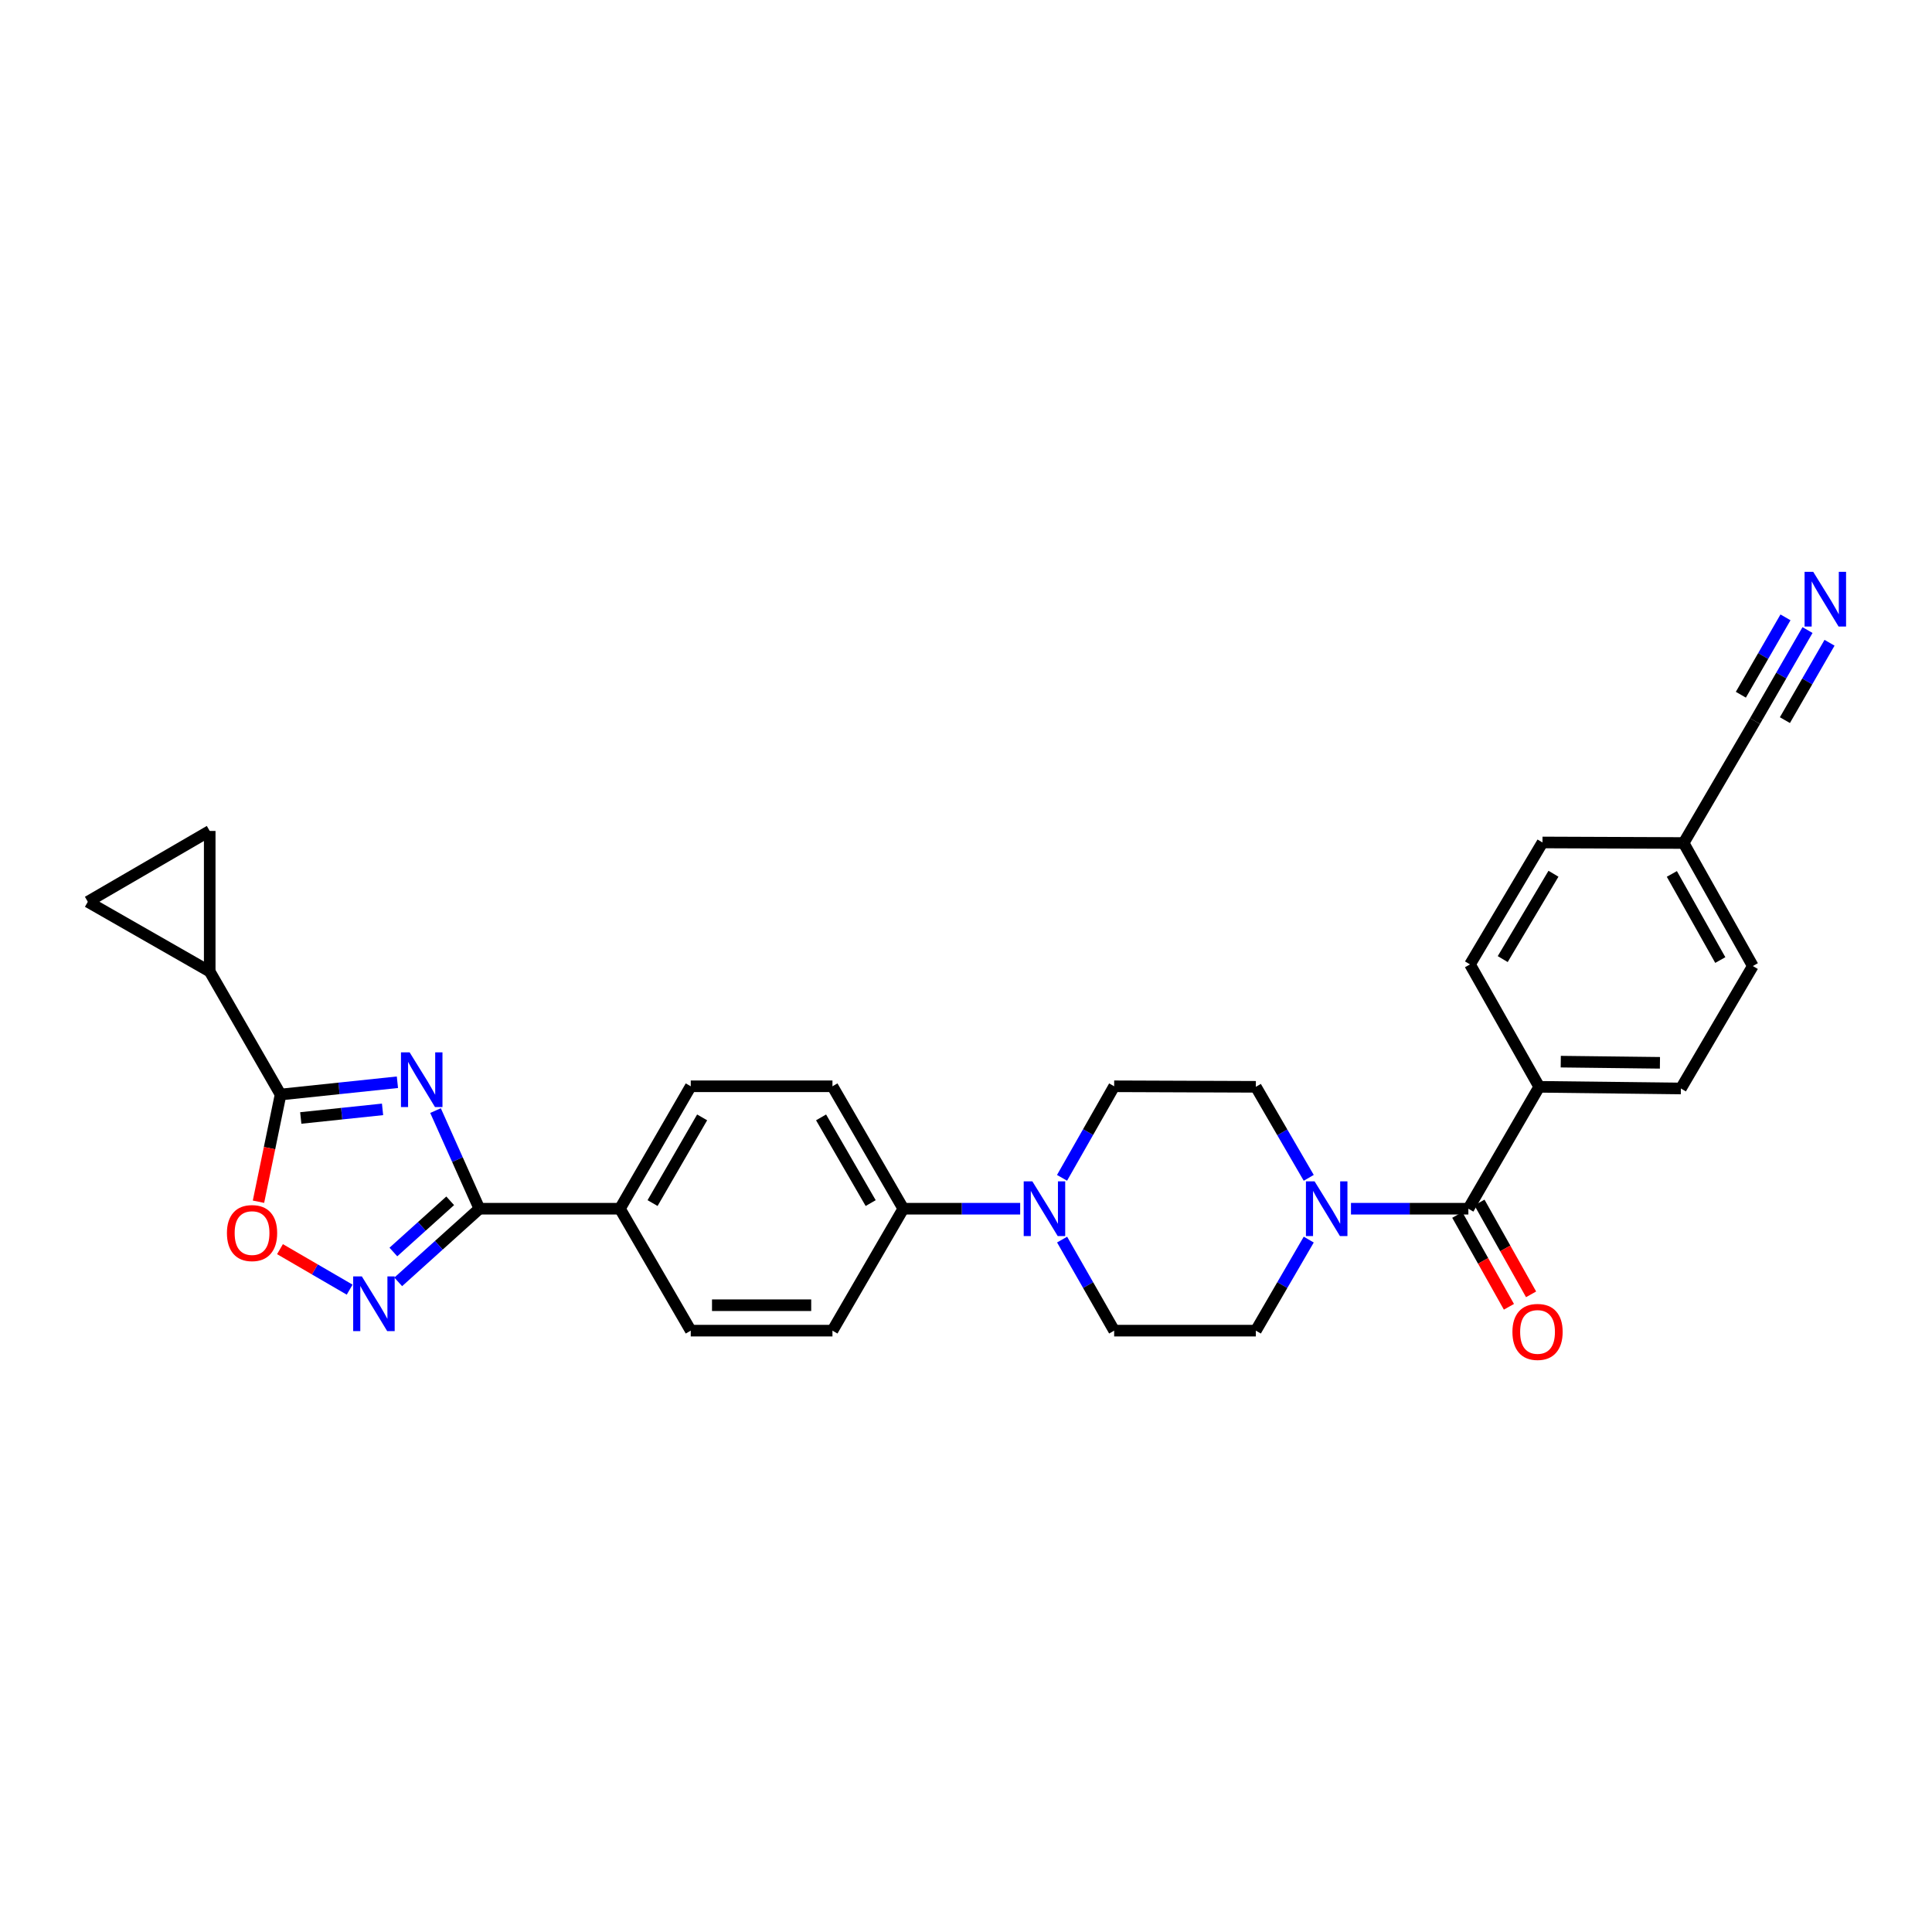 <?xml version='1.0' encoding='iso-8859-1'?>
<svg version='1.1' baseProfile='full'
              xmlns='http://www.w3.org/2000/svg'
                      xmlns:rdkit='http://www.rdkit.org/xml'
                      xmlns:xlink='http://www.w3.org/1999/xlink'
                  xml:space='preserve'
width='1000px' height='1000px' viewBox='0 0 1000 1000'>
<!-- END OF HEADER -->
<rect style='opacity:1.0;fill:#FFFFFF;stroke:none' width='1000' height='1000' x='0' y='0'> </rect>
<path class='bond-0' d='M 225.426,574.833 L 236.778,600.232' style='fill:none;fill-rule:evenodd;stroke:#0000FF;stroke-width:6px;stroke-linecap:butt;stroke-linejoin:miter;stroke-opacity:1' />
<path class='bond-0' d='M 236.778,600.232 L 248.131,625.63' style='fill:none;fill-rule:evenodd;stroke:#000000;stroke-width:6px;stroke-linecap:butt;stroke-linejoin:miter;stroke-opacity:1' />
<path class='bond-1' d='M 205.703,560.167 L 175.466,563.348' style='fill:none;fill-rule:evenodd;stroke:#0000FF;stroke-width:6px;stroke-linecap:butt;stroke-linejoin:miter;stroke-opacity:1' />
<path class='bond-1' d='M 175.466,563.348 L 145.228,566.528' style='fill:none;fill-rule:evenodd;stroke:#000000;stroke-width:6px;stroke-linecap:butt;stroke-linejoin:miter;stroke-opacity:1' />
<path class='bond-1' d='M 198.009,574.209 L 176.842,576.435' style='fill:none;fill-rule:evenodd;stroke:#0000FF;stroke-width:6px;stroke-linecap:butt;stroke-linejoin:miter;stroke-opacity:1' />
<path class='bond-1' d='M 176.842,576.435 L 155.676,578.662' style='fill:none;fill-rule:evenodd;stroke:#000000;stroke-width:6px;stroke-linecap:butt;stroke-linejoin:miter;stroke-opacity:1' />
<path class='bond-2' d='M 248.131,625.63 L 227.127,644.561' style='fill:none;fill-rule:evenodd;stroke:#000000;stroke-width:6px;stroke-linecap:butt;stroke-linejoin:miter;stroke-opacity:1' />
<path class='bond-2' d='M 227.127,644.561 L 206.124,663.491' style='fill:none;fill-rule:evenodd;stroke:#0000FF;stroke-width:6px;stroke-linecap:butt;stroke-linejoin:miter;stroke-opacity:1' />
<path class='bond-2' d='M 233.019,621.534 L 218.317,634.785' style='fill:none;fill-rule:evenodd;stroke:#000000;stroke-width:6px;stroke-linecap:butt;stroke-linejoin:miter;stroke-opacity:1' />
<path class='bond-2' d='M 218.317,634.785 L 203.614,648.036' style='fill:none;fill-rule:evenodd;stroke:#0000FF;stroke-width:6px;stroke-linecap:butt;stroke-linejoin:miter;stroke-opacity:1' />
<path class='bond-11' d='M 248.131,625.63 L 320.875,625.63' style='fill:none;fill-rule:evenodd;stroke:#000000;stroke-width:6px;stroke-linecap:butt;stroke-linejoin:miter;stroke-opacity:1' />
<path class='bond-3' d='M 145.228,566.528 L 139.509,594.267' style='fill:none;fill-rule:evenodd;stroke:#000000;stroke-width:6px;stroke-linecap:butt;stroke-linejoin:miter;stroke-opacity:1' />
<path class='bond-3' d='M 139.509,594.267 L 133.789,622.006' style='fill:none;fill-rule:evenodd;stroke:#FF0000;stroke-width:6px;stroke-linecap:butt;stroke-linejoin:miter;stroke-opacity:1' />
<path class='bond-6' d='M 145.228,566.528 L 108.549,502.849' style='fill:none;fill-rule:evenodd;stroke:#000000;stroke-width:6px;stroke-linecap:butt;stroke-linejoin:miter;stroke-opacity:1' />
<path class='bond-29' d='M 180.982,667.523 L 162.951,657.041' style='fill:none;fill-rule:evenodd;stroke:#0000FF;stroke-width:6px;stroke-linecap:butt;stroke-linejoin:miter;stroke-opacity:1' />
<path class='bond-29' d='M 162.951,657.041 L 144.921,646.56' style='fill:none;fill-rule:evenodd;stroke:#FF0000;stroke-width:6px;stroke-linecap:butt;stroke-linejoin:miter;stroke-opacity:1' />
<path class='bond-4' d='M 760.026,625.63 L 729.644,625.63' style='fill:none;fill-rule:evenodd;stroke:#000000;stroke-width:6px;stroke-linecap:butt;stroke-linejoin:miter;stroke-opacity:1' />
<path class='bond-4' d='M 729.644,625.63 L 699.263,625.63' style='fill:none;fill-rule:evenodd;stroke:#0000FF;stroke-width:6px;stroke-linecap:butt;stroke-linejoin:miter;stroke-opacity:1' />
<path class='bond-13' d='M 760.026,625.63 L 796.691,562.536' style='fill:none;fill-rule:evenodd;stroke:#000000;stroke-width:6px;stroke-linecap:butt;stroke-linejoin:miter;stroke-opacity:1' />
<path class='bond-19' d='M 754.29,628.855 L 767.653,652.625' style='fill:none;fill-rule:evenodd;stroke:#000000;stroke-width:6px;stroke-linecap:butt;stroke-linejoin:miter;stroke-opacity:1' />
<path class='bond-19' d='M 767.653,652.625 L 781.016,676.395' style='fill:none;fill-rule:evenodd;stroke:#FF0000;stroke-width:6px;stroke-linecap:butt;stroke-linejoin:miter;stroke-opacity:1' />
<path class='bond-19' d='M 765.762,622.406 L 779.124,646.176' style='fill:none;fill-rule:evenodd;stroke:#000000;stroke-width:6px;stroke-linecap:butt;stroke-linejoin:miter;stroke-opacity:1' />
<path class='bond-19' d='M 779.124,646.176 L 792.487,669.946' style='fill:none;fill-rule:evenodd;stroke:#FF0000;stroke-width:6px;stroke-linecap:butt;stroke-linejoin:miter;stroke-opacity:1' />
<path class='bond-5' d='M 677.403,641.615 L 663.714,665.177' style='fill:none;fill-rule:evenodd;stroke:#0000FF;stroke-width:6px;stroke-linecap:butt;stroke-linejoin:miter;stroke-opacity:1' />
<path class='bond-5' d='M 663.714,665.177 L 650.025,688.739' style='fill:none;fill-rule:evenodd;stroke:#000000;stroke-width:6px;stroke-linecap:butt;stroke-linejoin:miter;stroke-opacity:1' />
<path class='bond-32' d='M 677.401,609.646 L 663.713,586.091' style='fill:none;fill-rule:evenodd;stroke:#0000FF;stroke-width:6px;stroke-linecap:butt;stroke-linejoin:miter;stroke-opacity:1' />
<path class='bond-32' d='M 663.713,586.091 L 650.025,562.536' style='fill:none;fill-rule:evenodd;stroke:#000000;stroke-width:6px;stroke-linecap:butt;stroke-linejoin:miter;stroke-opacity:1' />
<path class='bond-8' d='M 108.549,502.849 L 45.455,466.762' style='fill:none;fill-rule:evenodd;stroke:#000000;stroke-width:6px;stroke-linecap:butt;stroke-linejoin:miter;stroke-opacity:1' />
<path class='bond-9' d='M 108.549,502.849 L 108.549,430.097' style='fill:none;fill-rule:evenodd;stroke:#000000;stroke-width:6px;stroke-linecap:butt;stroke-linejoin:miter;stroke-opacity:1' />
<path class='bond-7' d='M 528.041,625.63 L 497.795,625.63' style='fill:none;fill-rule:evenodd;stroke:#0000FF;stroke-width:6px;stroke-linecap:butt;stroke-linejoin:miter;stroke-opacity:1' />
<path class='bond-7' d='M 497.795,625.63 L 467.549,625.63' style='fill:none;fill-rule:evenodd;stroke:#000000;stroke-width:6px;stroke-linecap:butt;stroke-linejoin:miter;stroke-opacity:1' />
<path class='bond-17' d='M 549.708,609.647 L 563.198,585.953' style='fill:none;fill-rule:evenodd;stroke:#0000FF;stroke-width:6px;stroke-linecap:butt;stroke-linejoin:miter;stroke-opacity:1' />
<path class='bond-17' d='M 563.198,585.953 L 576.688,562.258' style='fill:none;fill-rule:evenodd;stroke:#000000;stroke-width:6px;stroke-linecap:butt;stroke-linejoin:miter;stroke-opacity:1' />
<path class='bond-18' d='M 549.742,641.608 L 563.215,665.173' style='fill:none;fill-rule:evenodd;stroke:#0000FF;stroke-width:6px;stroke-linecap:butt;stroke-linejoin:miter;stroke-opacity:1' />
<path class='bond-18' d='M 563.215,665.173 L 576.688,688.739' style='fill:none;fill-rule:evenodd;stroke:#000000;stroke-width:6px;stroke-linecap:butt;stroke-linejoin:miter;stroke-opacity:1' />
<path class='bond-30' d='M 45.455,466.762 L 108.549,430.097' style='fill:none;fill-rule:evenodd;stroke:#000000;stroke-width:6px;stroke-linecap:butt;stroke-linejoin:miter;stroke-opacity:1' />
<path class='bond-10' d='M 935.565,326.119 L 921.977,349.675' style='fill:none;fill-rule:evenodd;stroke:#0000FF;stroke-width:6px;stroke-linecap:butt;stroke-linejoin:miter;stroke-opacity:1' />
<path class='bond-10' d='M 921.977,349.675 L 908.389,373.232' style='fill:none;fill-rule:evenodd;stroke:#000000;stroke-width:6px;stroke-linecap:butt;stroke-linejoin:miter;stroke-opacity:1' />
<path class='bond-10' d='M 924.165,319.544 L 912.616,339.567' style='fill:none;fill-rule:evenodd;stroke:#0000FF;stroke-width:6px;stroke-linecap:butt;stroke-linejoin:miter;stroke-opacity:1' />
<path class='bond-10' d='M 912.616,339.567 L 901.066,359.59' style='fill:none;fill-rule:evenodd;stroke:#000000;stroke-width:6px;stroke-linecap:butt;stroke-linejoin:miter;stroke-opacity:1' />
<path class='bond-10' d='M 946.964,332.694 L 935.414,352.717' style='fill:none;fill-rule:evenodd;stroke:#0000FF;stroke-width:6px;stroke-linecap:butt;stroke-linejoin:miter;stroke-opacity:1' />
<path class='bond-10' d='M 935.414,352.717 L 923.864,372.741' style='fill:none;fill-rule:evenodd;stroke:#000000;stroke-width:6px;stroke-linecap:butt;stroke-linejoin:miter;stroke-opacity:1' />
<path class='bond-20' d='M 320.875,625.63 L 357.533,562.258' style='fill:none;fill-rule:evenodd;stroke:#000000;stroke-width:6px;stroke-linecap:butt;stroke-linejoin:miter;stroke-opacity:1' />
<path class='bond-20' d='M 337.765,622.714 L 363.425,578.354' style='fill:none;fill-rule:evenodd;stroke:#000000;stroke-width:6px;stroke-linecap:butt;stroke-linejoin:miter;stroke-opacity:1' />
<path class='bond-21' d='M 320.875,625.63 L 357.533,688.739' style='fill:none;fill-rule:evenodd;stroke:#000000;stroke-width:6px;stroke-linecap:butt;stroke-linejoin:miter;stroke-opacity:1' />
<path class='bond-12' d='M 908.389,373.232 L 871.446,436.341' style='fill:none;fill-rule:evenodd;stroke:#000000;stroke-width:6px;stroke-linecap:butt;stroke-linejoin:miter;stroke-opacity:1' />
<path class='bond-24' d='M 796.691,562.536 L 870.028,563.399' style='fill:none;fill-rule:evenodd;stroke:#000000;stroke-width:6px;stroke-linecap:butt;stroke-linejoin:miter;stroke-opacity:1' />
<path class='bond-24' d='M 807.846,549.507 L 859.182,550.111' style='fill:none;fill-rule:evenodd;stroke:#000000;stroke-width:6px;stroke-linecap:butt;stroke-linejoin:miter;stroke-opacity:1' />
<path class='bond-25' d='M 796.691,562.536 L 760.867,499.164' style='fill:none;fill-rule:evenodd;stroke:#000000;stroke-width:6px;stroke-linecap:butt;stroke-linejoin:miter;stroke-opacity:1' />
<path class='bond-14' d='M 467.549,625.63 L 430.877,688.739' style='fill:none;fill-rule:evenodd;stroke:#000000;stroke-width:6px;stroke-linecap:butt;stroke-linejoin:miter;stroke-opacity:1' />
<path class='bond-31' d='M 467.549,625.63 L 430.877,562.258' style='fill:none;fill-rule:evenodd;stroke:#000000;stroke-width:6px;stroke-linecap:butt;stroke-linejoin:miter;stroke-opacity:1' />
<path class='bond-31' d='M 450.658,622.716 L 424.987,578.356' style='fill:none;fill-rule:evenodd;stroke:#000000;stroke-width:6px;stroke-linecap:butt;stroke-linejoin:miter;stroke-opacity:1' />
<path class='bond-15' d='M 650.025,688.739 L 576.688,688.739' style='fill:none;fill-rule:evenodd;stroke:#000000;stroke-width:6px;stroke-linecap:butt;stroke-linejoin:miter;stroke-opacity:1' />
<path class='bond-16' d='M 650.025,562.536 L 576.688,562.258' style='fill:none;fill-rule:evenodd;stroke:#000000;stroke-width:6px;stroke-linecap:butt;stroke-linejoin:miter;stroke-opacity:1' />
<path class='bond-22' d='M 357.533,562.258 L 430.877,562.258' style='fill:none;fill-rule:evenodd;stroke:#000000;stroke-width:6px;stroke-linecap:butt;stroke-linejoin:miter;stroke-opacity:1' />
<path class='bond-23' d='M 357.533,688.739 L 430.877,688.739' style='fill:none;fill-rule:evenodd;stroke:#000000;stroke-width:6px;stroke-linecap:butt;stroke-linejoin:miter;stroke-opacity:1' />
<path class='bond-23' d='M 368.534,675.579 L 419.875,675.579' style='fill:none;fill-rule:evenodd;stroke:#000000;stroke-width:6px;stroke-linecap:butt;stroke-linejoin:miter;stroke-opacity:1' />
<path class='bond-28' d='M 870.028,563.399 L 907.263,500.02' style='fill:none;fill-rule:evenodd;stroke:#000000;stroke-width:6px;stroke-linecap:butt;stroke-linejoin:miter;stroke-opacity:1' />
<path class='bond-27' d='M 760.867,499.164 L 798.387,436.056' style='fill:none;fill-rule:evenodd;stroke:#000000;stroke-width:6px;stroke-linecap:butt;stroke-linejoin:miter;stroke-opacity:1' />
<path class='bond-27' d='M 777.807,496.423 L 804.071,452.247' style='fill:none;fill-rule:evenodd;stroke:#000000;stroke-width:6px;stroke-linecap:butt;stroke-linejoin:miter;stroke-opacity:1' />
<path class='bond-26' d='M 871.446,436.341 L 798.387,436.056' style='fill:none;fill-rule:evenodd;stroke:#000000;stroke-width:6px;stroke-linecap:butt;stroke-linejoin:miter;stroke-opacity:1' />
<path class='bond-33' d='M 871.446,436.341 L 907.263,500.02' style='fill:none;fill-rule:evenodd;stroke:#000000;stroke-width:6px;stroke-linecap:butt;stroke-linejoin:miter;stroke-opacity:1' />
<path class='bond-33' d='M 865.349,452.344 L 890.42,496.919' style='fill:none;fill-rule:evenodd;stroke:#000000;stroke-width:6px;stroke-linecap:butt;stroke-linejoin:miter;stroke-opacity:1' />
<path  class='atom-0' d='M 212.02 544.684
L 221.3 559.684
Q 222.22 561.164, 223.7 563.844
Q 225.18 566.524, 225.26 566.684
L 225.26 544.684
L 229.02 544.684
L 229.02 573.004
L 225.14 573.004
L 215.18 556.604
Q 214.02 554.684, 212.78 552.484
Q 211.58 550.284, 211.22 549.604
L 211.22 573.004
L 207.54 573.004
L 207.54 544.684
L 212.02 544.684
' fill='#0000FF'/>
<path  class='atom-3' d='M 187.287 660.666
L 196.567 675.666
Q 197.487 677.146, 198.967 679.826
Q 200.447 682.506, 200.527 682.666
L 200.527 660.666
L 204.287 660.666
L 204.287 688.986
L 200.407 688.986
L 190.447 672.586
Q 189.287 670.666, 188.047 668.466
Q 186.847 666.266, 186.487 665.586
L 186.487 688.986
L 182.807 688.986
L 182.807 660.666
L 187.287 660.666
' fill='#0000FF'/>
<path  class='atom-4' d='M 117.46 638.234
Q 117.46 631.434, 120.82 627.634
Q 124.18 623.834, 130.46 623.834
Q 136.74 623.834, 140.1 627.634
Q 143.46 631.434, 143.46 638.234
Q 143.46 645.114, 140.06 649.034
Q 136.66 652.914, 130.46 652.914
Q 124.22 652.914, 120.82 649.034
Q 117.46 645.154, 117.46 638.234
M 130.46 649.714
Q 134.78 649.714, 137.1 646.834
Q 139.46 643.914, 139.46 638.234
Q 139.46 632.674, 137.1 629.874
Q 134.78 627.034, 130.46 627.034
Q 126.14 627.034, 123.78 629.834
Q 121.46 632.634, 121.46 638.234
Q 121.46 643.954, 123.78 646.834
Q 126.14 649.714, 130.46 649.714
' fill='#FF0000'/>
<path  class='atom-6' d='M 680.429 611.47
L 689.709 626.47
Q 690.629 627.95, 692.109 630.63
Q 693.589 633.31, 693.669 633.47
L 693.669 611.47
L 697.429 611.47
L 697.429 639.79
L 693.549 639.79
L 683.589 623.39
Q 682.429 621.47, 681.189 619.27
Q 679.989 617.07, 679.629 616.39
L 679.629 639.79
L 675.949 639.79
L 675.949 611.47
L 680.429 611.47
' fill='#0000FF'/>
<path  class='atom-8' d='M 534.348 611.47
L 543.628 626.47
Q 544.548 627.95, 546.028 630.63
Q 547.508 633.31, 547.588 633.47
L 547.588 611.47
L 551.348 611.47
L 551.348 639.79
L 547.468 639.79
L 537.508 623.39
Q 536.348 621.47, 535.108 619.27
Q 533.908 617.07, 533.548 616.39
L 533.548 639.79
L 529.868 639.79
L 529.868 611.47
L 534.348 611.47
' fill='#0000FF'/>
<path  class='atom-11' d='M 938.523 295.978
L 947.803 310.978
Q 948.723 312.458, 950.203 315.138
Q 951.683 317.818, 951.763 317.978
L 951.763 295.978
L 955.523 295.978
L 955.523 324.298
L 951.643 324.298
L 941.683 307.898
Q 940.523 305.978, 939.283 303.778
Q 938.083 301.578, 937.723 300.898
L 937.723 324.298
L 934.043 324.298
L 934.043 295.978
L 938.523 295.978
' fill='#0000FF'/>
<path  class='atom-20' d='M 782.828 689.397
Q 782.828 682.597, 786.188 678.797
Q 789.548 674.997, 795.828 674.997
Q 802.108 674.997, 805.468 678.797
Q 808.828 682.597, 808.828 689.397
Q 808.828 696.277, 805.428 700.197
Q 802.028 704.077, 795.828 704.077
Q 789.588 704.077, 786.188 700.197
Q 782.828 696.317, 782.828 689.397
M 795.828 700.877
Q 800.148 700.877, 802.468 697.997
Q 804.828 695.077, 804.828 689.397
Q 804.828 683.837, 802.468 681.037
Q 800.148 678.197, 795.828 678.197
Q 791.508 678.197, 789.148 680.997
Q 786.828 683.797, 786.828 689.397
Q 786.828 695.117, 789.148 697.997
Q 791.508 700.877, 795.828 700.877
' fill='#FF0000'/>
</svg>
